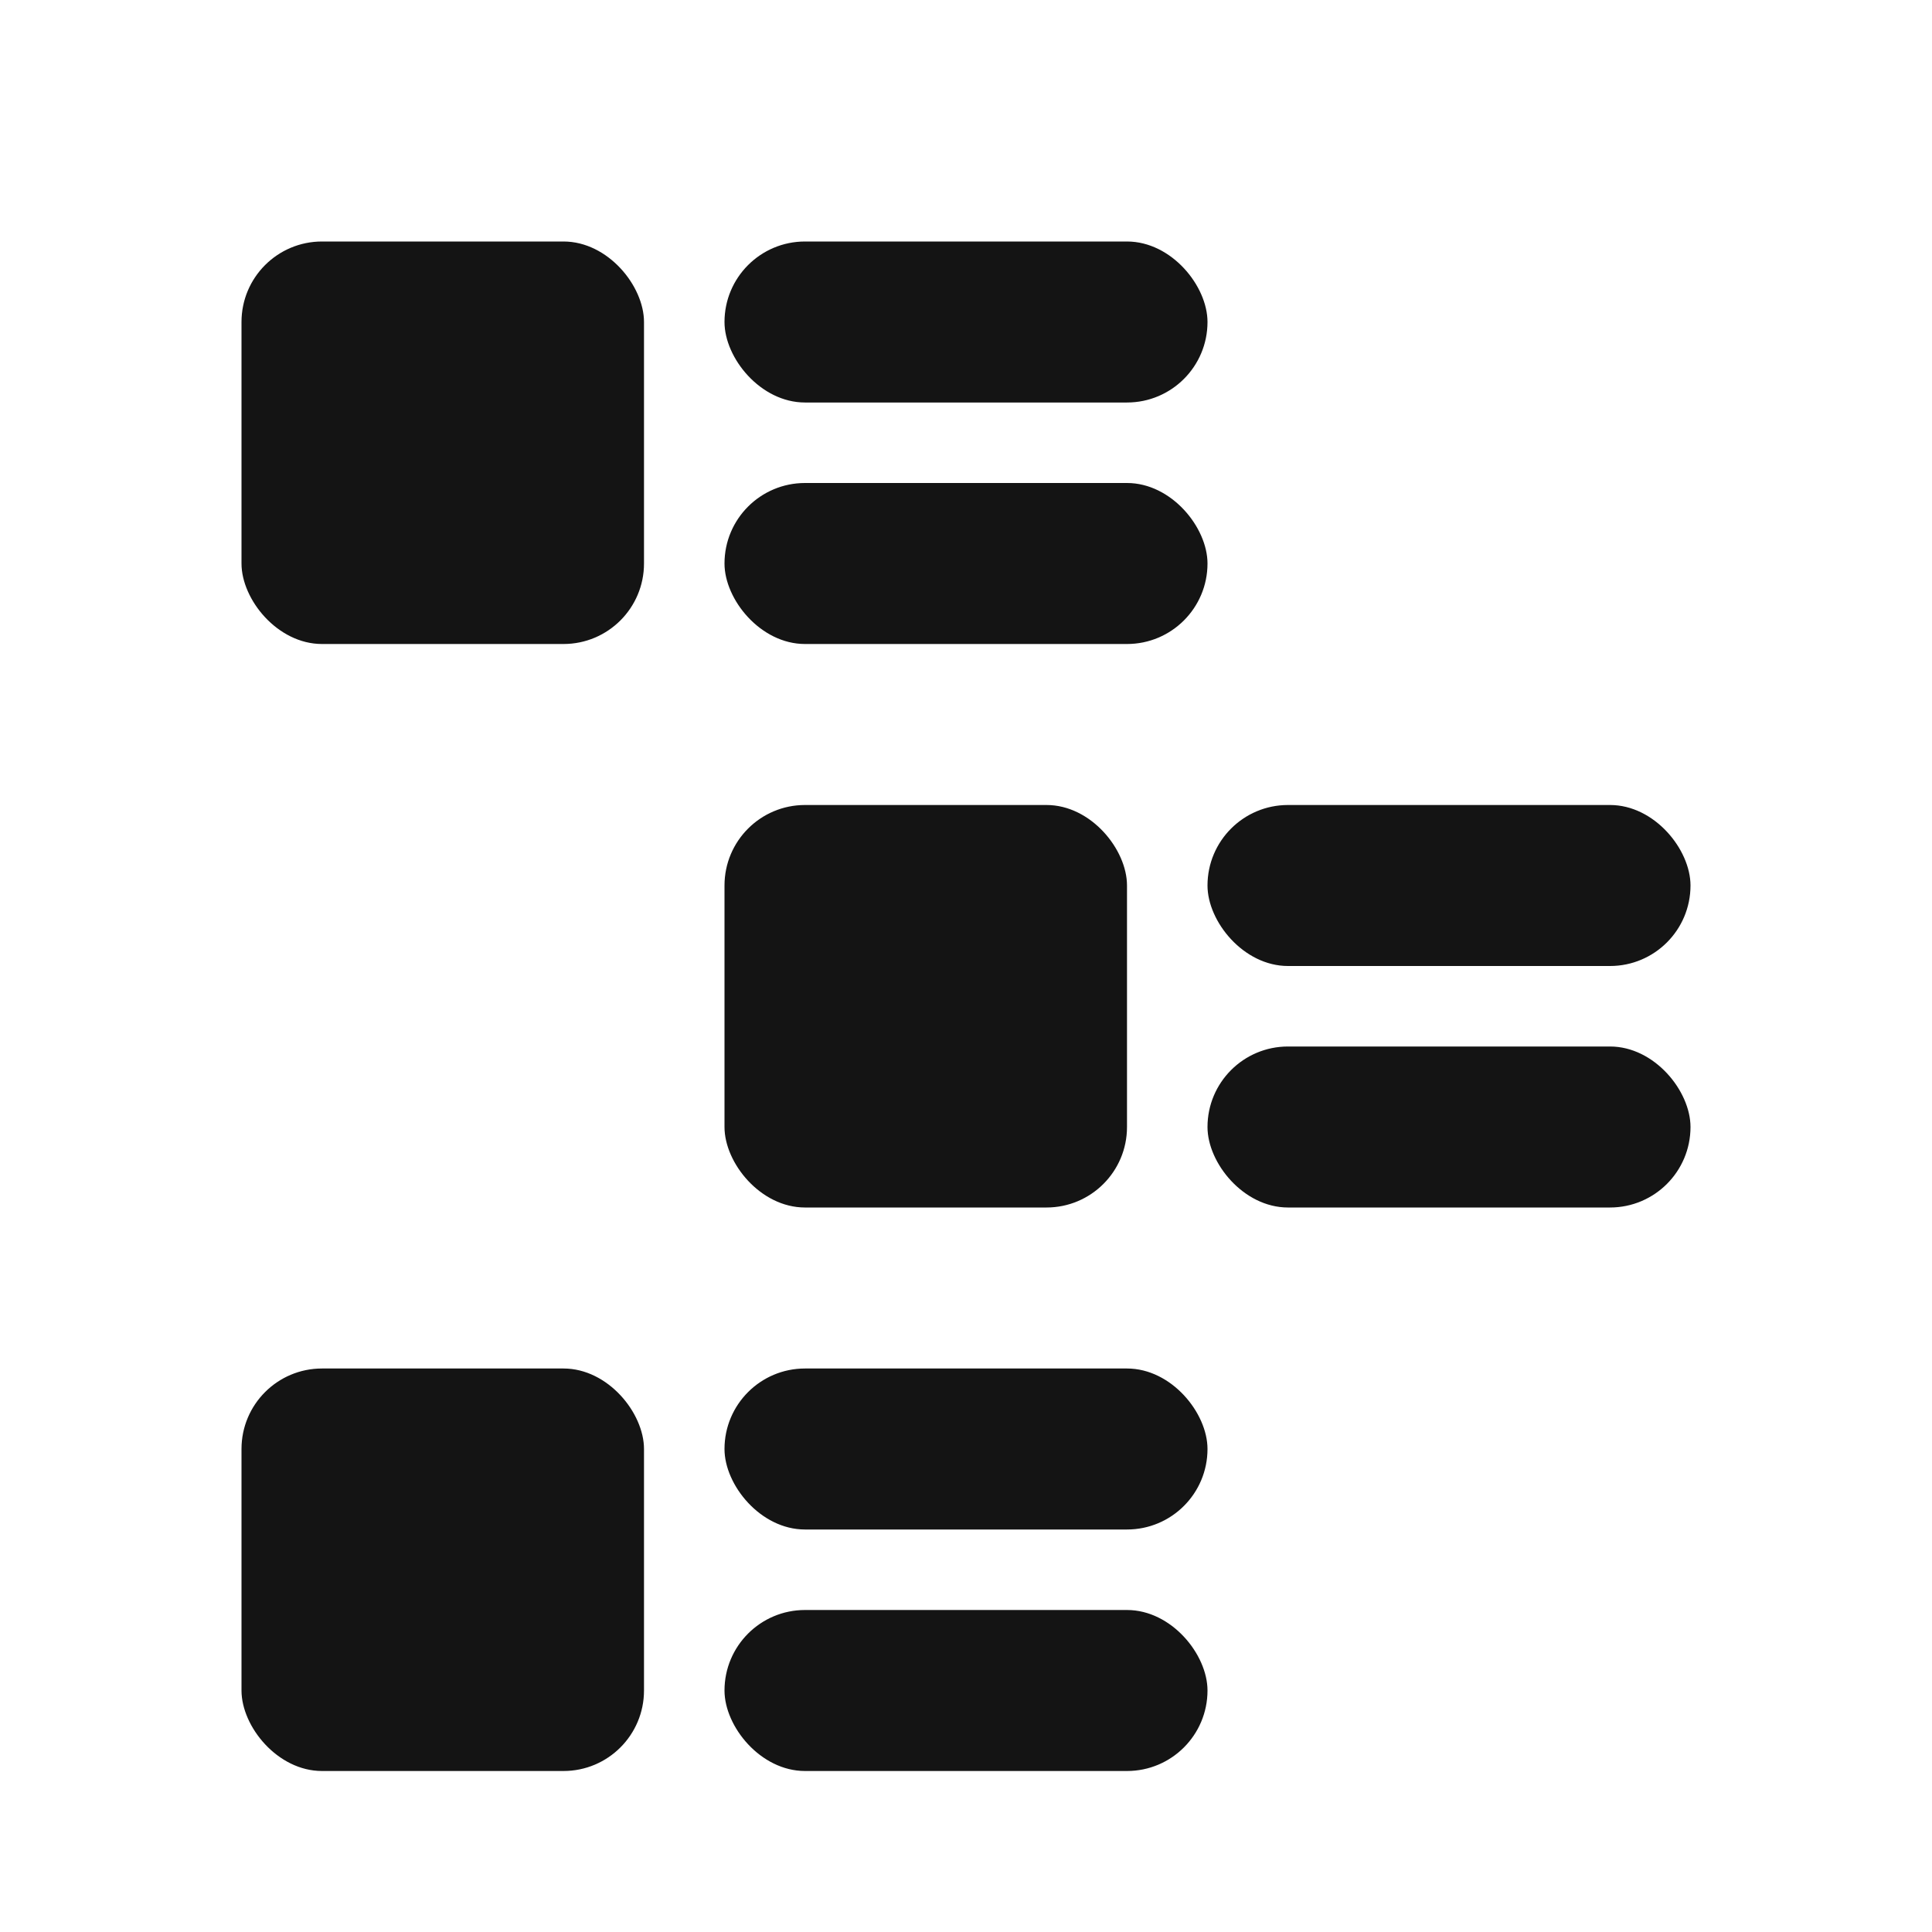 <svg width="24" height="24" viewBox="0 0 24 24" fill="none" xmlns="http://www.w3.org/2000/svg"><rect x="9" y="3" width="6" height="2" rx="1" fill="#141414"/><rect x="15" y="10" width="6" height="2" rx="1" fill="#141414"/><rect x="9" y="17" width="6" height="2" rx="1" fill="#141414"/><rect x="9" y="6" width="6" height="2" rx="1" fill="#141414"/><rect x="15" y="13" width="6" height="2" rx="1" fill="#141414"/><rect x="9" y="20" width="6" height="2" rx="1" fill="#141414"/><rect x="3" y="3" width="5" height="5" rx="1" fill="#141414"/><rect x="9" y="10" width="5" height="5" rx="1" fill="#141414"/><rect x="3" y="17" width="5" height="5" rx="1" fill="#141414"/></svg>